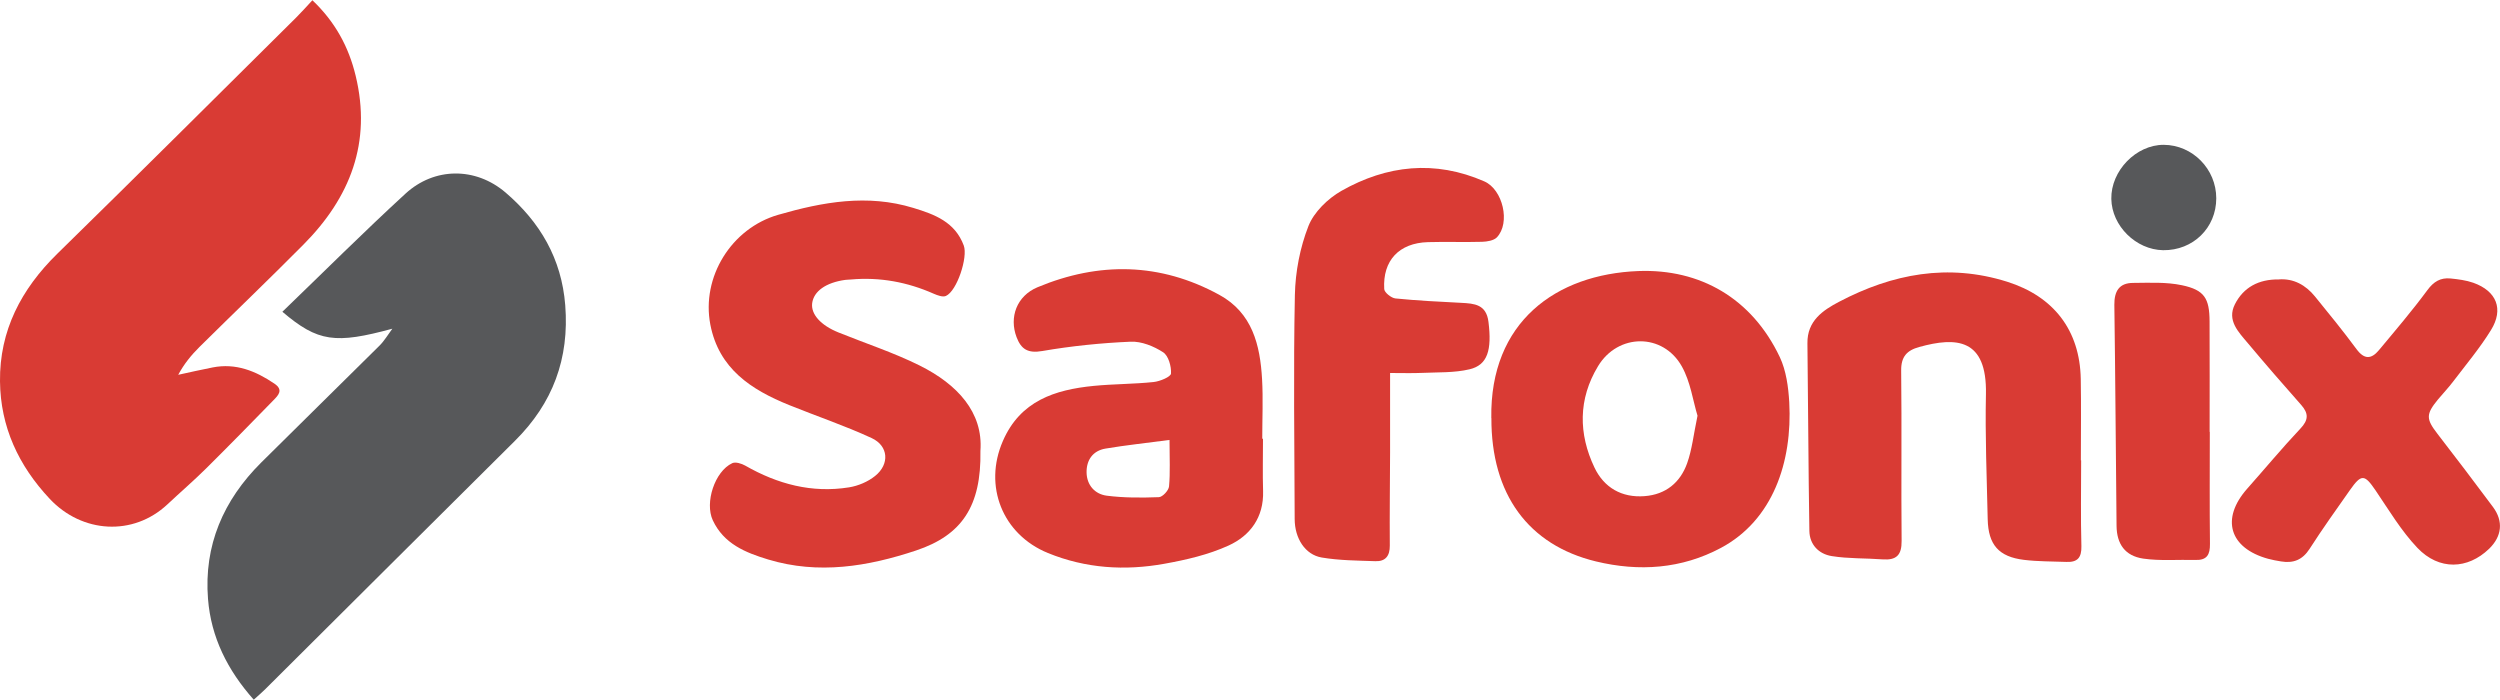 <svg xmlns="http://www.w3.org/2000/svg" xmlns:xlink="http://www.w3.org/1999/xlink" width="200px" height="56px" viewBox="0 0 200 56"><g id="surface1"><path style=" stroke:none;fill-rule:nonzero;fill:rgb(85.098%,23.137%,20.392%);fill-opacity:1;" d="M 24.992 0.02 C 26.809 1.746 27.891 3.734 28.453 6.062 C 29.742 11.395 28.02 15.797 24.277 19.566 C 21.539 22.328 18.723 25.02 15.957 27.758 C 15.309 28.402 14.723 29.113 14.258 29.984 C 15.176 29.785 16.09 29.574 17.012 29.395 C 18.863 29.031 20.453 29.676 21.953 30.691 C 22.691 31.191 22.27 31.617 21.887 32.008 C 20.094 33.848 18.297 35.684 16.473 37.492 C 15.477 38.477 14.414 39.391 13.391 40.352 C 10.648 42.918 6.57 42.66 3.988 39.918 C 1.473 37.242 0.039 34.141 0 30.508 C -0.043 26.449 1.695 23.129 4.586 20.297 C 10.988 14.035 17.328 7.711 23.691 1.406 C 24.102 1 24.488 0.559 24.992 0.02 Z M 24.992 0.02 "></path><path style=" stroke:none;fill-rule:nonzero;fill:rgb(34.118%,34.51%,35.294%);fill-opacity:1;" d="M 31.387 26.297 C 26.836 27.531 25.441 27.367 22.59 24.941 C 25.879 21.773 29.09 18.566 32.434 15.496 C 34.746 13.371 38.039 13.344 40.449 15.406 C 43.199 17.762 44.926 20.688 45.219 24.414 C 45.555 28.688 44.227 32.258 41.195 35.266 C 34.535 41.875 27.891 48.5 21.238 55.117 C 20.969 55.383 20.68 55.633 20.301 55.977 C 18.199 53.613 16.883 50.98 16.641 47.918 C 16.301 43.633 17.867 40.02 20.891 37.008 C 24.035 33.879 27.215 30.777 30.363 27.648 C 30.758 27.254 31.051 26.75 31.387 26.297 Z M 31.387 26.297 "></path><path style=" stroke:none;fill-rule:nonzero;fill:rgb(85.098%,23.137%,20.392%);fill-opacity:1;" d="M 78.434 36.07 C 78.512 40.492 76.953 42.816 73.285 44.039 C 69.422 45.324 65.48 45.977 61.449 44.758 C 59.629 44.207 57.902 43.504 57.023 41.621 C 56.367 40.215 57.176 37.711 58.578 37.055 C 58.84 36.93 59.324 37.082 59.621 37.25 C 62.203 38.727 64.949 39.465 67.922 38.988 C 68.656 38.871 69.438 38.539 70.012 38.074 C 71.184 37.137 71.086 35.668 69.727 35.043 C 67.582 34.051 65.328 33.293 63.133 32.406 C 60.094 31.176 57.512 29.5 56.828 25.973 C 56.094 22.172 58.504 18.266 62.258 17.184 C 65.82 16.156 69.391 15.508 73.066 16.633 C 74.789 17.156 76.406 17.766 77.102 19.645 C 77.445 20.57 76.562 23.281 75.672 23.676 C 75.422 23.789 75.004 23.629 74.703 23.5 C 72.594 22.566 70.395 22.156 68.086 22.359 C 67.93 22.375 67.773 22.371 67.621 22.391 C 66.074 22.605 65.098 23.297 64.973 24.258 C 64.863 25.137 65.66 26.027 67.082 26.598 C 69.246 27.473 71.484 28.203 73.566 29.238 C 76.582 30.738 78.664 32.984 78.434 36.07 Z M 78.434 36.07 "></path><path style=" stroke:none;fill-rule:nonzero;fill:rgb(85.098%,23.137%,20.392%);fill-opacity:1;" d="M 119.305 33.441 C 119.184 25.758 124.48 21.938 131.066 21.684 C 136 21.496 140.145 23.855 142.383 28.566 C 142.895 29.652 143.07 30.961 143.141 32.184 C 143.402 36.973 141.82 41.613 137.68 43.828 C 134.531 45.512 131.137 45.75 127.676 44.914 C 122.254 43.602 119.289 39.523 119.312 33.445 Z M 135.801 33.258 C 135.438 32.066 135.242 30.559 134.551 29.32 C 133.043 26.621 129.438 26.652 127.844 29.293 C 126.25 31.926 126.27 34.707 127.562 37.414 C 128.32 39 129.73 39.836 131.574 39.691 C 133.273 39.559 134.422 38.594 134.969 37.066 C 135.367 35.953 135.488 34.742 135.801 33.258 Z M 135.801 33.258 "></path><path style=" stroke:none;fill-rule:nonzero;fill:rgb(85.098%,23.137%,20.392%);fill-opacity:1;" d="M 101.039 35.102 C 101.039 36.5 101.004 37.895 101.047 39.293 C 101.109 41.375 100.023 42.852 98.281 43.645 C 96.68 44.375 94.895 44.789 93.148 45.102 C 89.988 45.672 86.863 45.477 83.836 44.242 C 80.199 42.758 78.66 38.883 80.23 35.281 C 81.625 32.07 84.379 31.18 87.496 30.871 C 89.09 30.715 90.703 30.73 92.289 30.562 C 92.801 30.508 93.664 30.145 93.68 29.883 C 93.715 29.309 93.477 28.457 93.047 28.18 C 92.301 27.695 91.316 27.297 90.453 27.336 C 88.09 27.438 85.715 27.68 83.383 28.082 C 82.223 28.285 81.688 27.93 81.324 26.969 C 80.723 25.379 81.332 23.68 83 22.98 C 87.922 20.926 92.816 21 97.543 23.586 C 100.191 25.031 100.809 27.605 100.965 30.324 C 101.055 31.91 100.98 33.508 100.98 35.098 C 101 35.098 101.02 35.098 101.035 35.098 Z M 93.562 35.195 C 91.715 35.441 90.07 35.613 88.441 35.887 C 87.422 36.059 86.91 36.809 86.926 37.801 C 86.945 38.816 87.594 39.535 88.547 39.656 C 89.922 39.832 91.328 39.824 92.711 39.773 C 93.004 39.762 93.492 39.238 93.523 38.914 C 93.625 37.809 93.562 36.691 93.562 35.195 Z M 93.562 35.195 "></path><path style=" stroke:none;fill-rule:nonzero;fill:rgb(85.098%,23.137%,20.392%);fill-opacity:1;" d="M 166.492 36.824 C 166.492 39.117 166.449 41.406 166.512 43.695 C 166.535 44.621 166.188 44.992 165.309 44.953 C 164.18 44.91 163.039 44.926 161.918 44.789 C 159.902 44.543 159.062 43.586 159.016 41.539 C 158.941 38.199 158.805 34.863 158.875 31.527 C 158.965 27.066 156.504 26.938 153.543 27.758 C 152.543 28.031 152.078 28.539 152.094 29.656 C 152.148 34.195 152.086 38.738 152.129 43.277 C 152.141 44.418 151.703 44.828 150.609 44.75 C 149.254 44.648 147.879 44.703 146.543 44.488 C 145.508 44.324 144.766 43.574 144.75 42.469 C 144.668 37.465 144.656 32.461 144.594 27.461 C 144.57 25.672 145.824 24.824 147.137 24.137 C 151.395 21.902 155.84 21.051 160.574 22.539 C 164.285 23.711 166.387 26.41 166.461 30.309 C 166.5 32.48 166.469 34.656 166.469 36.828 L 166.488 36.828 Z M 166.492 36.824 "></path><path style=" stroke:none;fill-rule:nonzero;fill:rgb(85.098%,23.137%,20.392%);fill-opacity:1;" d="M 111.207 29.84 C 111.207 32.031 111.211 34.113 111.207 36.199 C 111.199 38.68 111.164 41.164 111.184 43.645 C 111.191 44.473 110.84 44.922 110.035 44.895 C 108.602 44.844 107.148 44.84 105.738 44.602 C 104.406 44.375 103.578 43.066 103.574 41.523 C 103.555 35.551 103.469 29.574 103.59 23.602 C 103.629 21.742 104 19.809 104.676 18.082 C 105.117 16.965 106.227 15.887 107.312 15.27 C 110.949 13.207 114.805 12.785 118.746 14.512 C 120.23 15.16 120.852 17.832 119.75 18.988 C 119.5 19.246 118.973 19.332 118.57 19.344 C 117.125 19.387 115.68 19.328 114.234 19.371 C 111.93 19.438 110.605 20.836 110.738 23.125 C 110.754 23.402 111.301 23.84 111.633 23.875 C 113.379 24.051 115.137 24.137 116.891 24.227 C 117.953 24.281 118.906 24.348 119.078 25.754 C 119.355 27.988 119.02 29.199 117.566 29.543 C 116.336 29.836 115.02 29.773 113.738 29.832 C 112.969 29.867 112.191 29.84 111.207 29.84 Z M 111.207 29.84 "></path><path style=" stroke:none;fill-rule:nonzero;fill:rgb(85.098%,23.137%,20.392%);fill-opacity:1;" d="M 182.309 22.352 C 183.48 22.266 184.449 22.797 185.199 23.719 C 186.328 25.105 187.461 26.496 188.523 27.934 C 189.141 28.77 189.703 28.742 190.305 28.023 C 191.625 26.441 192.965 24.871 194.188 23.215 C 194.695 22.523 195.242 22.203 196.035 22.277 C 196.652 22.34 197.285 22.418 197.863 22.621 C 199.723 23.281 200.316 24.727 199.281 26.402 C 198.387 27.852 197.277 29.172 196.242 30.535 C 195.867 31.031 195.434 31.48 195.035 31.961 C 194.062 33.145 194.082 33.52 194.996 34.703 C 196.496 36.645 197.977 38.594 199.441 40.562 C 200.289 41.707 200.152 42.91 199.129 43.902 C 197.414 45.555 195.129 45.648 193.395 43.832 C 192.098 42.469 191.109 40.801 190.043 39.23 C 189.164 37.938 188.914 37.902 188 39.199 C 186.906 40.758 185.793 42.309 184.766 43.91 C 184.195 44.797 183.465 45.078 182.48 44.914 C 182.137 44.859 181.789 44.793 181.449 44.703 C 178.344 43.848 177.648 41.5 179.773 39.098 C 181.195 37.496 182.562 35.848 184.031 34.289 C 184.684 33.602 184.699 33.078 184.098 32.398 C 182.652 30.766 181.223 29.117 179.824 27.449 C 179.078 26.559 178.141 25.633 178.789 24.348 C 179.473 22.992 180.688 22.332 182.309 22.355 Z M 182.309 22.352 "></path><path style=" stroke:none;fill-rule:nonzero;fill:rgb(85.098%,23.137%,20.392%);fill-opacity:1;" d="M 176.785 34.547 C 176.785 37.531 176.762 40.52 176.797 43.504 C 176.809 44.371 176.559 44.828 175.629 44.797 C 174.234 44.758 172.82 44.887 171.453 44.688 C 170 44.469 169.34 43.52 169.324 42.066 C 169.262 36.176 169.23 30.281 169.148 24.391 C 169.137 23.305 169.527 22.637 170.645 22.633 C 171.953 22.625 173.301 22.551 174.562 22.82 C 176.355 23.199 176.758 23.867 176.766 25.711 C 176.781 28.656 176.77 31.602 176.77 34.547 Z M 176.785 34.547 "></path><path style=" stroke:none;fill-rule:nonzero;fill:rgb(34.118%,34.51%,35.294%);fill-opacity:1;" d="M 177.301 15.863 C 177.301 18.23 175.441 20.047 173.051 20.016 C 170.875 19.98 168.945 18.074 168.906 15.914 C 168.863 13.664 170.891 11.578 173.098 11.586 C 175.406 11.598 177.301 13.523 177.301 15.863 Z M 177.301 15.863 "></path></g></svg>